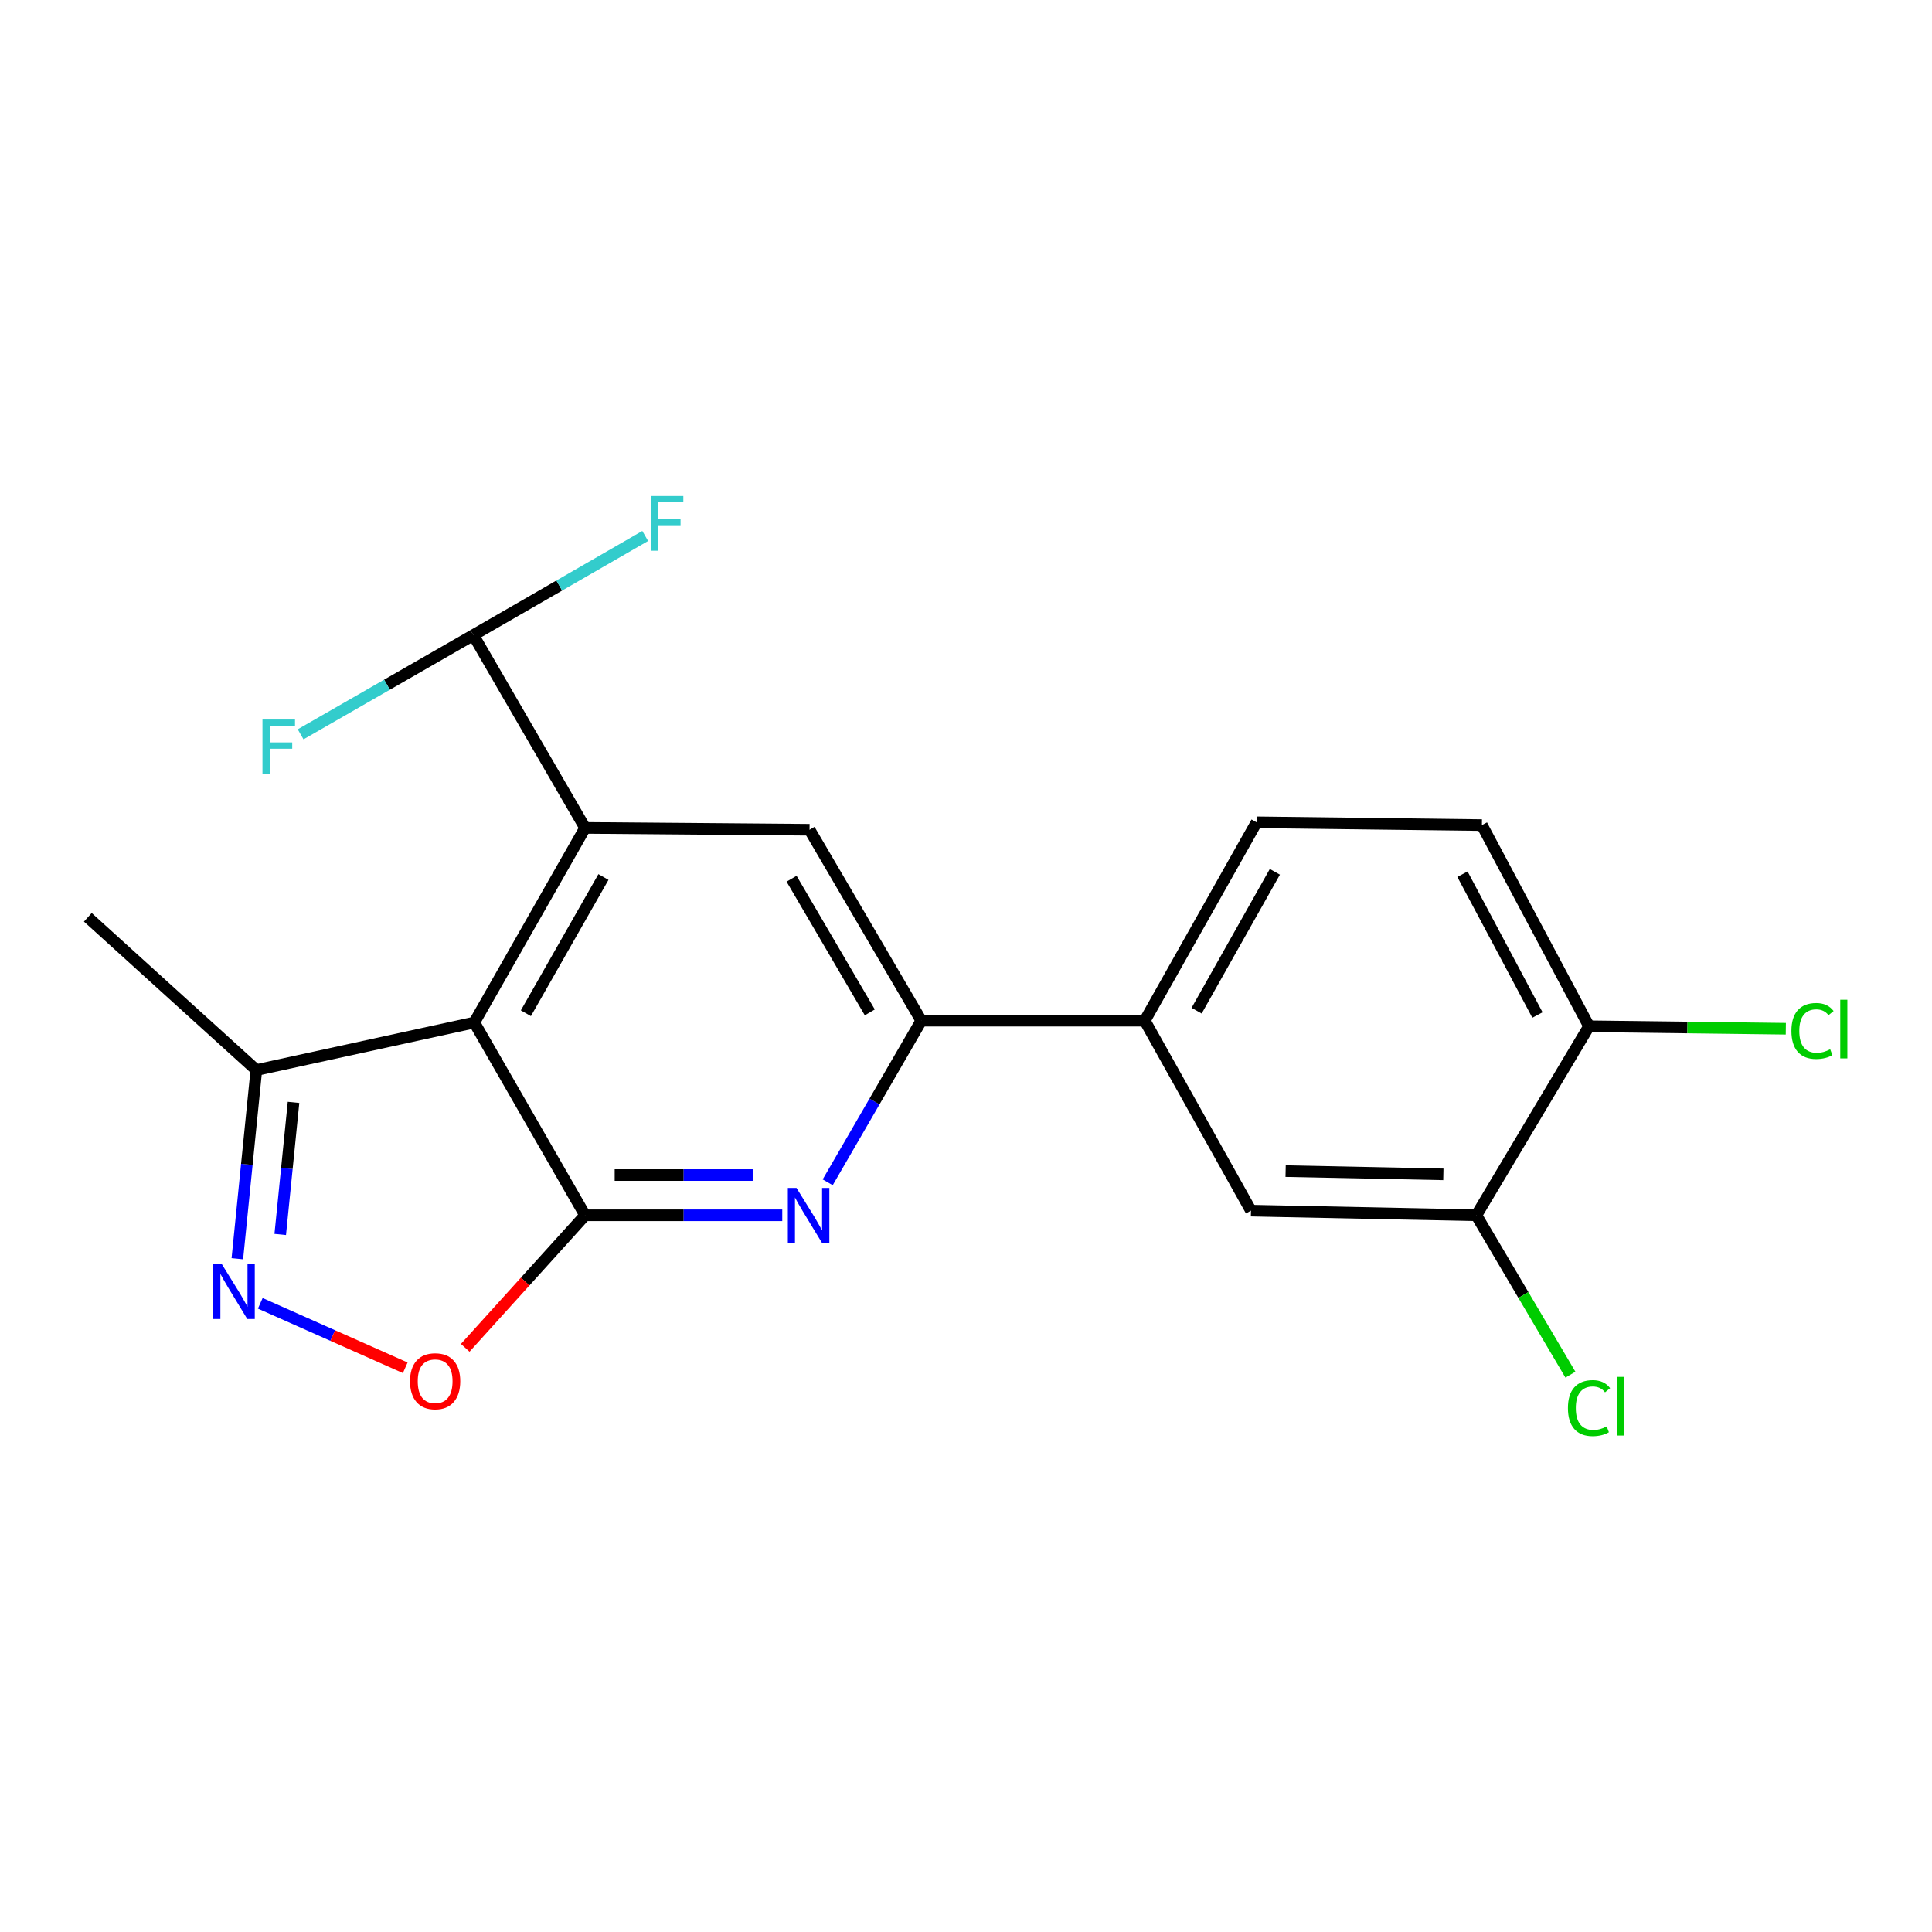 <?xml version='1.0' encoding='iso-8859-1'?>
<svg version='1.1' baseProfile='full'
              xmlns='http://www.w3.org/2000/svg'
                      xmlns:rdkit='http://www.rdkit.org/xml'
                      xmlns:xlink='http://www.w3.org/1999/xlink'
                  xml:space='preserve'
width='1000px' height='1000px' viewBox='0 0 1000 1000'>
<!-- END OF HEADER -->
<rect style='opacity:1.0;fill:#FFFFFF;stroke:none' width='1000' height='1000' x='0' y='0'> </rect>
<path class='bond-0' d='M 302.851,629.032 L 245.491,529.251' style='fill:none;fill-rule:evenodd;stroke:#000000;stroke-width:6px;stroke-linecap:butt;stroke-linejoin:miter;stroke-opacity:1' />
<path class='bond-2' d='M 302.851,629.032 L 353.876,629.032' style='fill:none;fill-rule:evenodd;stroke:#000000;stroke-width:6px;stroke-linecap:butt;stroke-linejoin:miter;stroke-opacity:1' />
<path class='bond-2' d='M 353.876,629.032 L 404.9,629.032' style='fill:none;fill-rule:evenodd;stroke:#0000FF;stroke-width:6px;stroke-linecap:butt;stroke-linejoin:miter;stroke-opacity:1' />
<path class='bond-2' d='M 318.159,608.203 L 353.876,608.203' style='fill:none;fill-rule:evenodd;stroke:#000000;stroke-width:6px;stroke-linecap:butt;stroke-linejoin:miter;stroke-opacity:1' />
<path class='bond-2' d='M 353.876,608.203 L 389.593,608.203' style='fill:none;fill-rule:evenodd;stroke:#0000FF;stroke-width:6px;stroke-linecap:butt;stroke-linejoin:miter;stroke-opacity:1' />
<path class='bond-4' d='M 302.851,629.032 L 271.825,663.333' style='fill:none;fill-rule:evenodd;stroke:#000000;stroke-width:6px;stroke-linecap:butt;stroke-linejoin:miter;stroke-opacity:1' />
<path class='bond-4' d='M 271.825,663.333 L 240.799,697.633' style='fill:none;fill-rule:evenodd;stroke:#FF0000;stroke-width:6px;stroke-linecap:butt;stroke-linejoin:miter;stroke-opacity:1' />
<path class='bond-1' d='M 245.491,529.251 L 302.851,428.521' style='fill:none;fill-rule:evenodd;stroke:#000000;stroke-width:6px;stroke-linecap:butt;stroke-linejoin:miter;stroke-opacity:1' />
<path class='bond-1' d='M 272.195,524.448 L 312.347,453.937' style='fill:none;fill-rule:evenodd;stroke:#000000;stroke-width:6px;stroke-linecap:butt;stroke-linejoin:miter;stroke-opacity:1' />
<path class='bond-7' d='M 245.491,529.251 L 132.681,553.852' style='fill:none;fill-rule:evenodd;stroke:#000000;stroke-width:6px;stroke-linecap:butt;stroke-linejoin:miter;stroke-opacity:1' />
<path class='bond-9' d='M 302.851,428.521 L 244.994,328.728' style='fill:none;fill-rule:evenodd;stroke:#000000;stroke-width:6px;stroke-linecap:butt;stroke-linejoin:miter;stroke-opacity:1' />
<path class='bond-21' d='M 302.851,428.521 L 419.018,429.481' style='fill:none;fill-rule:evenodd;stroke:#000000;stroke-width:6px;stroke-linecap:butt;stroke-linejoin:miter;stroke-opacity:1' />
<path class='bond-5' d='M 428.417,611.962 L 452.64,570.132' style='fill:none;fill-rule:evenodd;stroke:#0000FF;stroke-width:6px;stroke-linecap:butt;stroke-linejoin:miter;stroke-opacity:1' />
<path class='bond-5' d='M 452.64,570.132 L 476.864,528.302' style='fill:none;fill-rule:evenodd;stroke:#000000;stroke-width:6px;stroke-linecap:butt;stroke-linejoin:miter;stroke-opacity:1' />
<path class='bond-3' d='M 134.72,674.602 L 172.237,691.283' style='fill:none;fill-rule:evenodd;stroke:#0000FF;stroke-width:6px;stroke-linecap:butt;stroke-linejoin:miter;stroke-opacity:1' />
<path class='bond-3' d='M 172.237,691.283 L 209.753,707.965' style='fill:none;fill-rule:evenodd;stroke:#FF0000;stroke-width:6px;stroke-linecap:butt;stroke-linejoin:miter;stroke-opacity:1' />
<path class='bond-20' d='M 122.848,651.518 L 127.764,602.685' style='fill:none;fill-rule:evenodd;stroke:#0000FF;stroke-width:6px;stroke-linecap:butt;stroke-linejoin:miter;stroke-opacity:1' />
<path class='bond-20' d='M 127.764,602.685 L 132.681,553.852' style='fill:none;fill-rule:evenodd;stroke:#000000;stroke-width:6px;stroke-linecap:butt;stroke-linejoin:miter;stroke-opacity:1' />
<path class='bond-20' d='M 145.047,638.954 L 148.488,604.771' style='fill:none;fill-rule:evenodd;stroke:#0000FF;stroke-width:6px;stroke-linecap:butt;stroke-linejoin:miter;stroke-opacity:1' />
<path class='bond-20' d='M 148.488,604.771 L 151.93,570.588' style='fill:none;fill-rule:evenodd;stroke:#000000;stroke-width:6px;stroke-linecap:butt;stroke-linejoin:miter;stroke-opacity:1' />
<path class='bond-6' d='M 476.864,528.302 L 419.018,429.481' style='fill:none;fill-rule:evenodd;stroke:#000000;stroke-width:6px;stroke-linecap:butt;stroke-linejoin:miter;stroke-opacity:1' />
<path class='bond-6' d='M 450.211,524.001 L 409.719,454.826' style='fill:none;fill-rule:evenodd;stroke:#000000;stroke-width:6px;stroke-linecap:butt;stroke-linejoin:miter;stroke-opacity:1' />
<path class='bond-8' d='M 476.864,528.302 L 592.544,528.302' style='fill:none;fill-rule:evenodd;stroke:#000000;stroke-width:6px;stroke-linecap:butt;stroke-linejoin:miter;stroke-opacity:1' />
<path class='bond-19' d='M 132.681,553.852 L 45.455,474.795' style='fill:none;fill-rule:evenodd;stroke:#000000;stroke-width:6px;stroke-linecap:butt;stroke-linejoin:miter;stroke-opacity:1' />
<path class='bond-11' d='M 592.544,528.302 L 647.509,626.625' style='fill:none;fill-rule:evenodd;stroke:#000000;stroke-width:6px;stroke-linecap:butt;stroke-linejoin:miter;stroke-opacity:1' />
<path class='bond-13' d='M 592.544,528.302 L 650.402,425.628' style='fill:none;fill-rule:evenodd;stroke:#000000;stroke-width:6px;stroke-linecap:butt;stroke-linejoin:miter;stroke-opacity:1' />
<path class='bond-13' d='M 619.369,523.126 L 659.869,451.254' style='fill:none;fill-rule:evenodd;stroke:#000000;stroke-width:6px;stroke-linecap:butt;stroke-linejoin:miter;stroke-opacity:1' />
<path class='bond-16' d='M 244.994,328.728 L 200.296,354.404' style='fill:none;fill-rule:evenodd;stroke:#000000;stroke-width:6px;stroke-linecap:butt;stroke-linejoin:miter;stroke-opacity:1' />
<path class='bond-16' d='M 200.296,354.404 L 155.599,380.08' style='fill:none;fill-rule:evenodd;stroke:#33CCCC;stroke-width:6px;stroke-linecap:butt;stroke-linejoin:miter;stroke-opacity:1' />
<path class='bond-17' d='M 244.994,328.728 L 289.476,303.073' style='fill:none;fill-rule:evenodd;stroke:#000000;stroke-width:6px;stroke-linecap:butt;stroke-linejoin:miter;stroke-opacity:1' />
<path class='bond-17' d='M 289.476,303.073 L 333.958,277.419' style='fill:none;fill-rule:evenodd;stroke:#33CCCC;stroke-width:6px;stroke-linecap:butt;stroke-linejoin:miter;stroke-opacity:1' />
<path class='bond-10' d='M 764.15,629.032 L 647.509,626.625' style='fill:none;fill-rule:evenodd;stroke:#000000;stroke-width:6px;stroke-linecap:butt;stroke-linejoin:miter;stroke-opacity:1' />
<path class='bond-10' d='M 747.083,607.846 L 665.435,606.162' style='fill:none;fill-rule:evenodd;stroke:#000000;stroke-width:6px;stroke-linecap:butt;stroke-linejoin:miter;stroke-opacity:1' />
<path class='bond-15' d='M 764.15,629.032 L 788.497,670.278' style='fill:none;fill-rule:evenodd;stroke:#000000;stroke-width:6px;stroke-linecap:butt;stroke-linejoin:miter;stroke-opacity:1' />
<path class='bond-15' d='M 788.497,670.278 L 812.843,711.524' style='fill:none;fill-rule:evenodd;stroke:#00CC00;stroke-width:6px;stroke-linecap:butt;stroke-linejoin:miter;stroke-opacity:1' />
<path class='bond-22' d='M 764.15,629.032 L 822.482,531.195' style='fill:none;fill-rule:evenodd;stroke:#000000;stroke-width:6px;stroke-linecap:butt;stroke-linejoin:miter;stroke-opacity:1' />
<path class='bond-12' d='M 822.482,531.195 L 767.031,427.074' style='fill:none;fill-rule:evenodd;stroke:#000000;stroke-width:6px;stroke-linecap:butt;stroke-linejoin:miter;stroke-opacity:1' />
<path class='bond-12' d='M 795.78,525.367 L 756.965,452.483' style='fill:none;fill-rule:evenodd;stroke:#000000;stroke-width:6px;stroke-linecap:butt;stroke-linejoin:miter;stroke-opacity:1' />
<path class='bond-18' d='M 822.482,531.195 L 873.41,531.831' style='fill:none;fill-rule:evenodd;stroke:#000000;stroke-width:6px;stroke-linecap:butt;stroke-linejoin:miter;stroke-opacity:1' />
<path class='bond-18' d='M 873.41,531.831 L 924.339,532.468' style='fill:none;fill-rule:evenodd;stroke:#00CC00;stroke-width:6px;stroke-linecap:butt;stroke-linejoin:miter;stroke-opacity:1' />
<path class='bond-14' d='M 650.402,425.628 L 767.031,427.074' style='fill:none;fill-rule:evenodd;stroke:#000000;stroke-width:6px;stroke-linecap:butt;stroke-linejoin:miter;stroke-opacity:1' />
<path  class='atom-3' d='M 412.272 614.872
L 421.552 629.872
Q 422.472 631.352, 423.952 634.032
Q 425.432 636.712, 425.512 636.872
L 425.512 614.872
L 429.272 614.872
L 429.272 643.192
L 425.392 643.192
L 415.432 626.792
Q 414.272 624.872, 413.032 622.672
Q 411.832 620.472, 411.472 619.792
L 411.472 643.192
L 407.792 643.192
L 407.792 614.872
L 412.272 614.872
' fill='#0000FF'/>
<path  class='atom-4' d='M 114.872 654.4
L 124.152 669.4
Q 125.072 670.88, 126.552 673.56
Q 128.032 676.24, 128.112 676.4
L 128.112 654.4
L 131.872 654.4
L 131.872 682.72
L 127.992 682.72
L 118.032 666.32
Q 116.872 664.4, 115.632 662.2
Q 114.432 660, 114.072 659.32
L 114.072 682.72
L 110.392 682.72
L 110.392 654.4
L 114.872 654.4
' fill='#0000FF'/>
<path  class='atom-5' d='M 212.23 714.926
Q 212.23 708.126, 215.59 704.326
Q 218.95 700.526, 225.23 700.526
Q 231.51 700.526, 234.87 704.326
Q 238.23 708.126, 238.23 714.926
Q 238.23 721.806, 234.83 725.726
Q 231.43 729.606, 225.23 729.606
Q 218.99 729.606, 215.59 725.726
Q 212.23 721.846, 212.23 714.926
M 225.23 726.406
Q 229.55 726.406, 231.87 723.526
Q 234.23 720.606, 234.23 714.926
Q 234.23 709.366, 231.87 706.566
Q 229.55 703.726, 225.23 703.726
Q 220.91 703.726, 218.55 706.526
Q 216.23 709.326, 216.23 714.926
Q 216.23 720.646, 218.55 723.526
Q 220.91 726.406, 225.23 726.406
' fill='#FF0000'/>
<path  class='atom-16' d='M 811.562 728.833
Q 811.562 721.793, 814.842 718.113
Q 818.162 714.393, 824.442 714.393
Q 830.282 714.393, 833.402 718.513
L 830.762 720.673
Q 828.482 717.673, 824.442 717.673
Q 820.162 717.673, 817.882 720.553
Q 815.642 723.393, 815.642 728.833
Q 815.642 734.433, 817.962 737.313
Q 820.322 740.193, 824.882 740.193
Q 828.002 740.193, 831.642 738.313
L 832.762 741.313
Q 831.282 742.273, 829.042 742.833
Q 826.802 743.393, 824.322 743.393
Q 818.162 743.393, 814.842 739.633
Q 811.562 735.873, 811.562 728.833
' fill='#00CC00'/>
<path  class='atom-16' d='M 836.842 712.673
L 840.522 712.673
L 840.522 743.033
L 836.842 743.033
L 836.842 712.673
' fill='#00CC00'/>
<path  class='atom-17' d='M 135.855 372.425
L 152.695 372.425
L 152.695 375.665
L 139.655 375.665
L 139.655 384.265
L 151.255 384.265
L 151.255 387.545
L 139.655 387.545
L 139.655 400.745
L 135.855 400.745
L 135.855 372.425
' fill='#33CCCC'/>
<path  class='atom-18' d='M 336.853 256.733
L 353.693 256.733
L 353.693 259.973
L 340.653 259.973
L 340.653 268.573
L 352.253 268.573
L 352.253 271.853
L 340.653 271.853
L 340.653 285.053
L 336.853 285.053
L 336.853 256.733
' fill='#33CCCC'/>
<path  class='atom-19' d='M 927.231 533.621
Q 927.231 526.581, 930.511 522.901
Q 933.831 519.181, 940.111 519.181
Q 945.951 519.181, 949.071 523.301
L 946.431 525.461
Q 944.151 522.461, 940.111 522.461
Q 935.831 522.461, 933.551 525.341
Q 931.311 528.181, 931.311 533.621
Q 931.311 539.221, 933.631 542.101
Q 935.991 544.981, 940.551 544.981
Q 943.671 544.981, 947.311 543.101
L 948.431 546.101
Q 946.951 547.061, 944.711 547.621
Q 942.471 548.181, 939.991 548.181
Q 933.831 548.181, 930.511 544.421
Q 927.231 540.661, 927.231 533.621
' fill='#00CC00'/>
<path  class='atom-19' d='M 952.511 517.461
L 956.191 517.461
L 956.191 547.821
L 952.511 547.821
L 952.511 517.461
' fill='#00CC00'/>
</svg>
